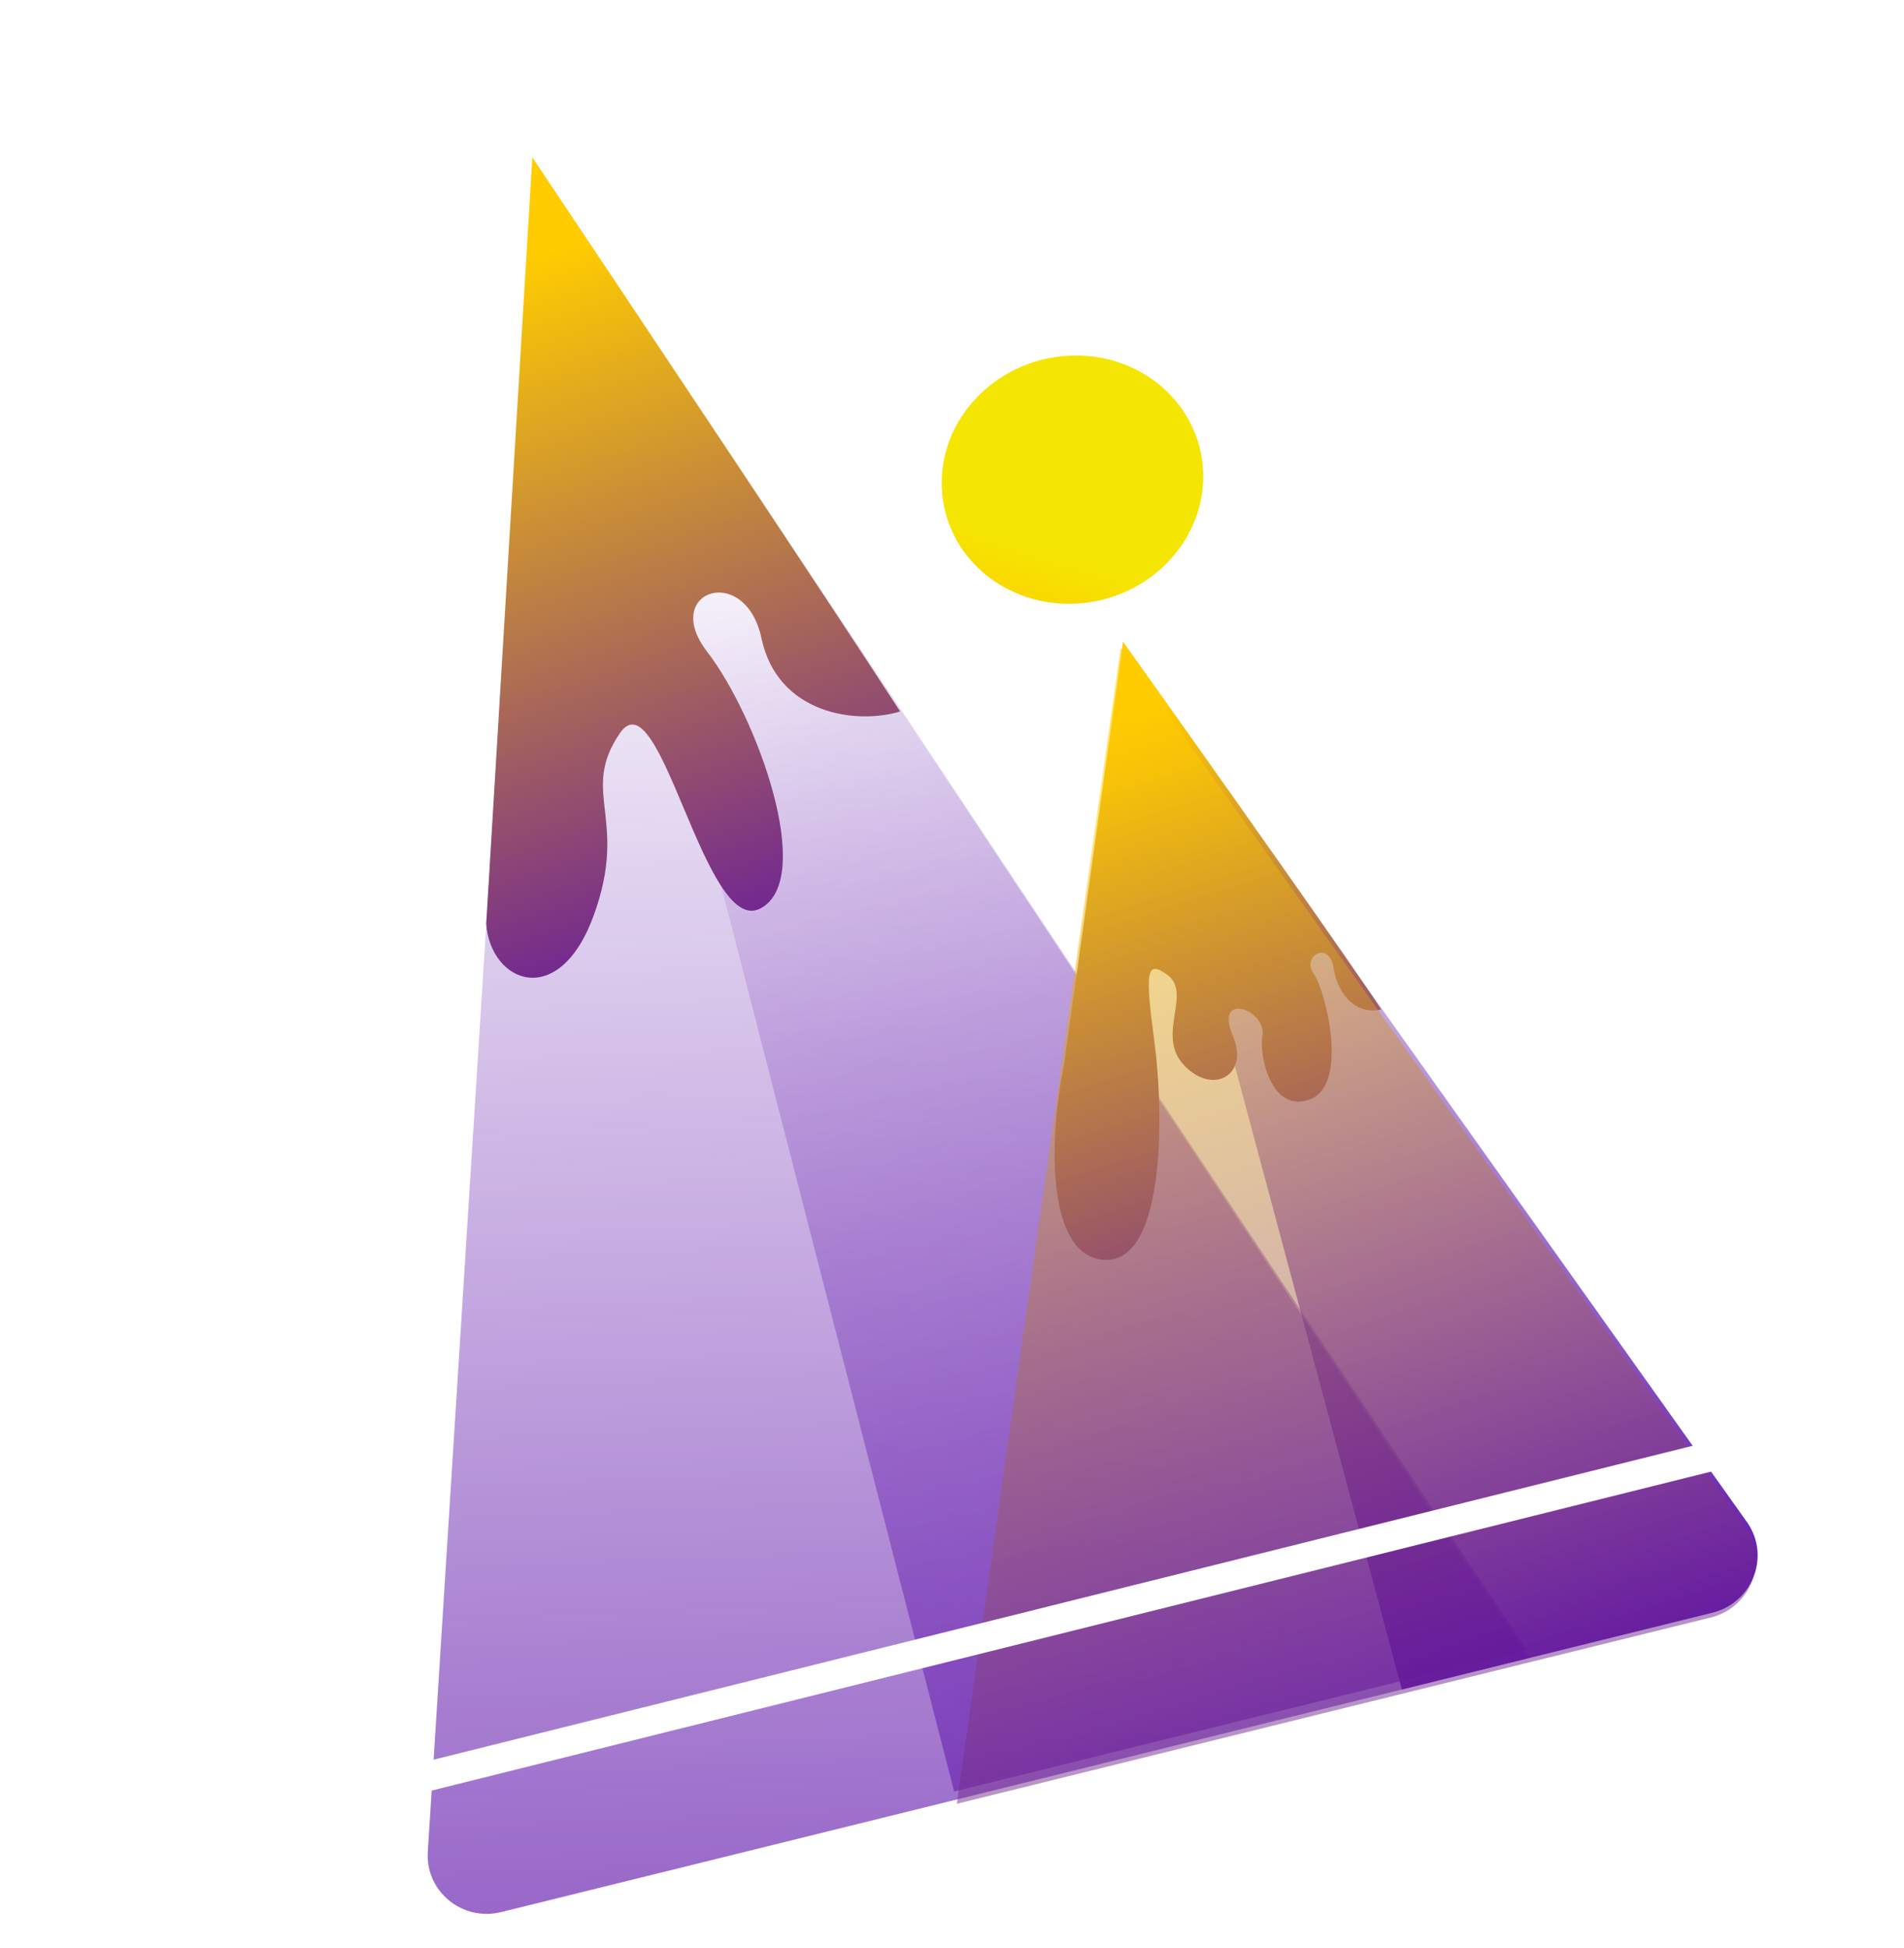<?xml version="1.0" encoding="UTF-8"?> <svg xmlns="http://www.w3.org/2000/svg" width="129" height="132" viewBox="0 0 129 132" fill="none"> <g filter="url(#filter0_d)"> <ellipse rx="8.859" ry="8.41" transform="matrix(1 -0.017 -0.009 1 72.661 30.5)" fill="url(#paint0_linear)"></ellipse> </g> <path d="M36.225 10.627L28.985 125.476C28.816 128.153 31.319 130.211 33.953 129.56L103.58 112.352L36.225 10.627Z" fill="url(#paint1_linear)"></path> <path d="M36.155 10.644L64.645 121.389L103.443 111.8L36.155 10.644Z" fill="url(#paint2_linear)"></path> <path d="M32.942 62.593L36.067 10.665C42.454 20.21 56.38 41.081 60.986 48.209C58.014 49.112 52.687 48.396 51.59 43.247C50.493 38.098 44.741 40.047 47.909 44.157C51.309 48.568 55.286 59.611 51.507 61.561C47.729 63.511 44.733 45.672 41.997 49.683C39.262 53.694 42.603 55.428 40.246 61.973C37.889 68.518 33.221 66.589 32.942 62.593Z" fill="url(#paint3_linear)"></path> <path d="M94.981 114.477L75.991 43.576L118.351 103.12C119.975 105.403 118.762 108.599 116.013 109.278L94.981 114.477Z" fill="url(#paint4_linear)"></path> <path d="M72.087 72.167L76.084 43.474C81.352 50.872 92.347 66.394 93.567 68.398C92.033 68.777 90.663 67.576 90.359 65.617C90.055 63.659 88.168 64.803 88.995 65.954C89.823 67.106 91.404 73.494 88.757 74.488C86.109 75.481 85.291 71.446 85.526 70.202C85.861 68.424 82.23 67.118 83.532 70.186C84.657 72.835 82.187 74.247 80.23 72.188C78.274 70.129 80.827 67.295 79.069 66.035C77.635 65.007 77.587 65.893 78.222 70.651C78.857 75.409 79.002 86.22 74.438 85.315C70.786 84.59 71.144 76.637 72.087 72.167Z" fill="url(#paint5_linear)"></path> <path d="M64.828 122.222L75.925 43.886L118.243 103.442C119.866 105.725 118.652 108.92 115.905 109.599L64.828 122.222Z" fill="url(#paint6_linear)" fill-opacity="0.5"></path> <line x1="17" y1="123.349" x2="127.411" y2="95.82" stroke="white" stroke-width="2" stroke-linecap="round"></line> <defs> <filter id="filter0_d" x="59.803" y="20.089" width="25.716" height="24.822" filterUnits="userSpaceOnUse" color-interpolation-filters="sRGB"> <feFlood flood-opacity="0" result="BackgroundImageFix"></feFlood> <feColorMatrix in="SourceAlpha" type="matrix" values="0 0 0 0 0 0 0 0 0 0 0 0 0 0 0 0 0 0 127 0" result="hardAlpha"></feColorMatrix> <feOffset dy="2"></feOffset> <feGaussianBlur stdDeviation="2"></feGaussianBlur> <feComposite in2="hardAlpha" operator="out"></feComposite> <feColorMatrix type="matrix" values="0 0 0 0 0.161 0 0 0 0 0.161 0 0 0 0 0.161 0 0 0 0.2 0"></feColorMatrix> <feBlend mode="normal" in2="BackgroundImageFix" result="effect1_dropShadow"></feBlend> <feBlend mode="normal" in="SourceGraphic" in2="effect1_dropShadow" result="shape"></feBlend> </filter> <linearGradient id="paint0_linear" x1="8.19" y1="14.945" x2="11.234" y2="5.571" gradientUnits="userSpaceOnUse"> <stop offset="0.042" stop-color="#FFCC00"></stop> <stop offset="0.651" stop-color="#F5E503"></stop> </linearGradient> <linearGradient id="paint1_linear" x1="46.848" y1="189.23" x2="40.254" y2="30.095" gradientUnits="userSpaceOnUse"> <stop stop-color="#5A0CA8"></stop> <stop offset="1" stop-color="#5A0CA8" stop-opacity="0"></stop> </linearGradient> <linearGradient id="paint2_linear" x1="115.077" y1="185.113" x2="56.062" y2="38.849" gradientUnits="userSpaceOnUse"> <stop stop-color="#5A0CA8"></stop> <stop offset="1" stop-color="#5A0CA8" stop-opacity="0"></stop> </linearGradient> <linearGradient id="paint3_linear" x1="48.208" y1="71.107" x2="30.643" y2="19.298" gradientUnits="userSpaceOnUse"> <stop stop-color="#5A0CA8"></stop> <stop offset="1" stop-color="#FFCC00"></stop> </linearGradient> <linearGradient id="paint4_linear" x1="107.548" y1="116.625" x2="80.273" y2="42.563" gradientUnits="userSpaceOnUse"> <stop stop-color="#5A0CA8"></stop> <stop offset="1" stop-color="#5A0CA8" stop-opacity="0"></stop> </linearGradient> <linearGradient id="paint5_linear" x1="84.057" y1="89.008" x2="71.079" y2="50.139" gradientUnits="userSpaceOnUse"> <stop stop-color="#5A0CA8"></stop> <stop offset="1" stop-color="#FFCC00"></stop> </linearGradient> <linearGradient id="paint6_linear" x1="91.016" y1="126.305" x2="68.83" y2="55.275" gradientUnits="userSpaceOnUse"> <stop stop-color="#5A0CA8"></stop> <stop offset="1" stop-color="#FFCC00"></stop> </linearGradient> </defs> </svg> 